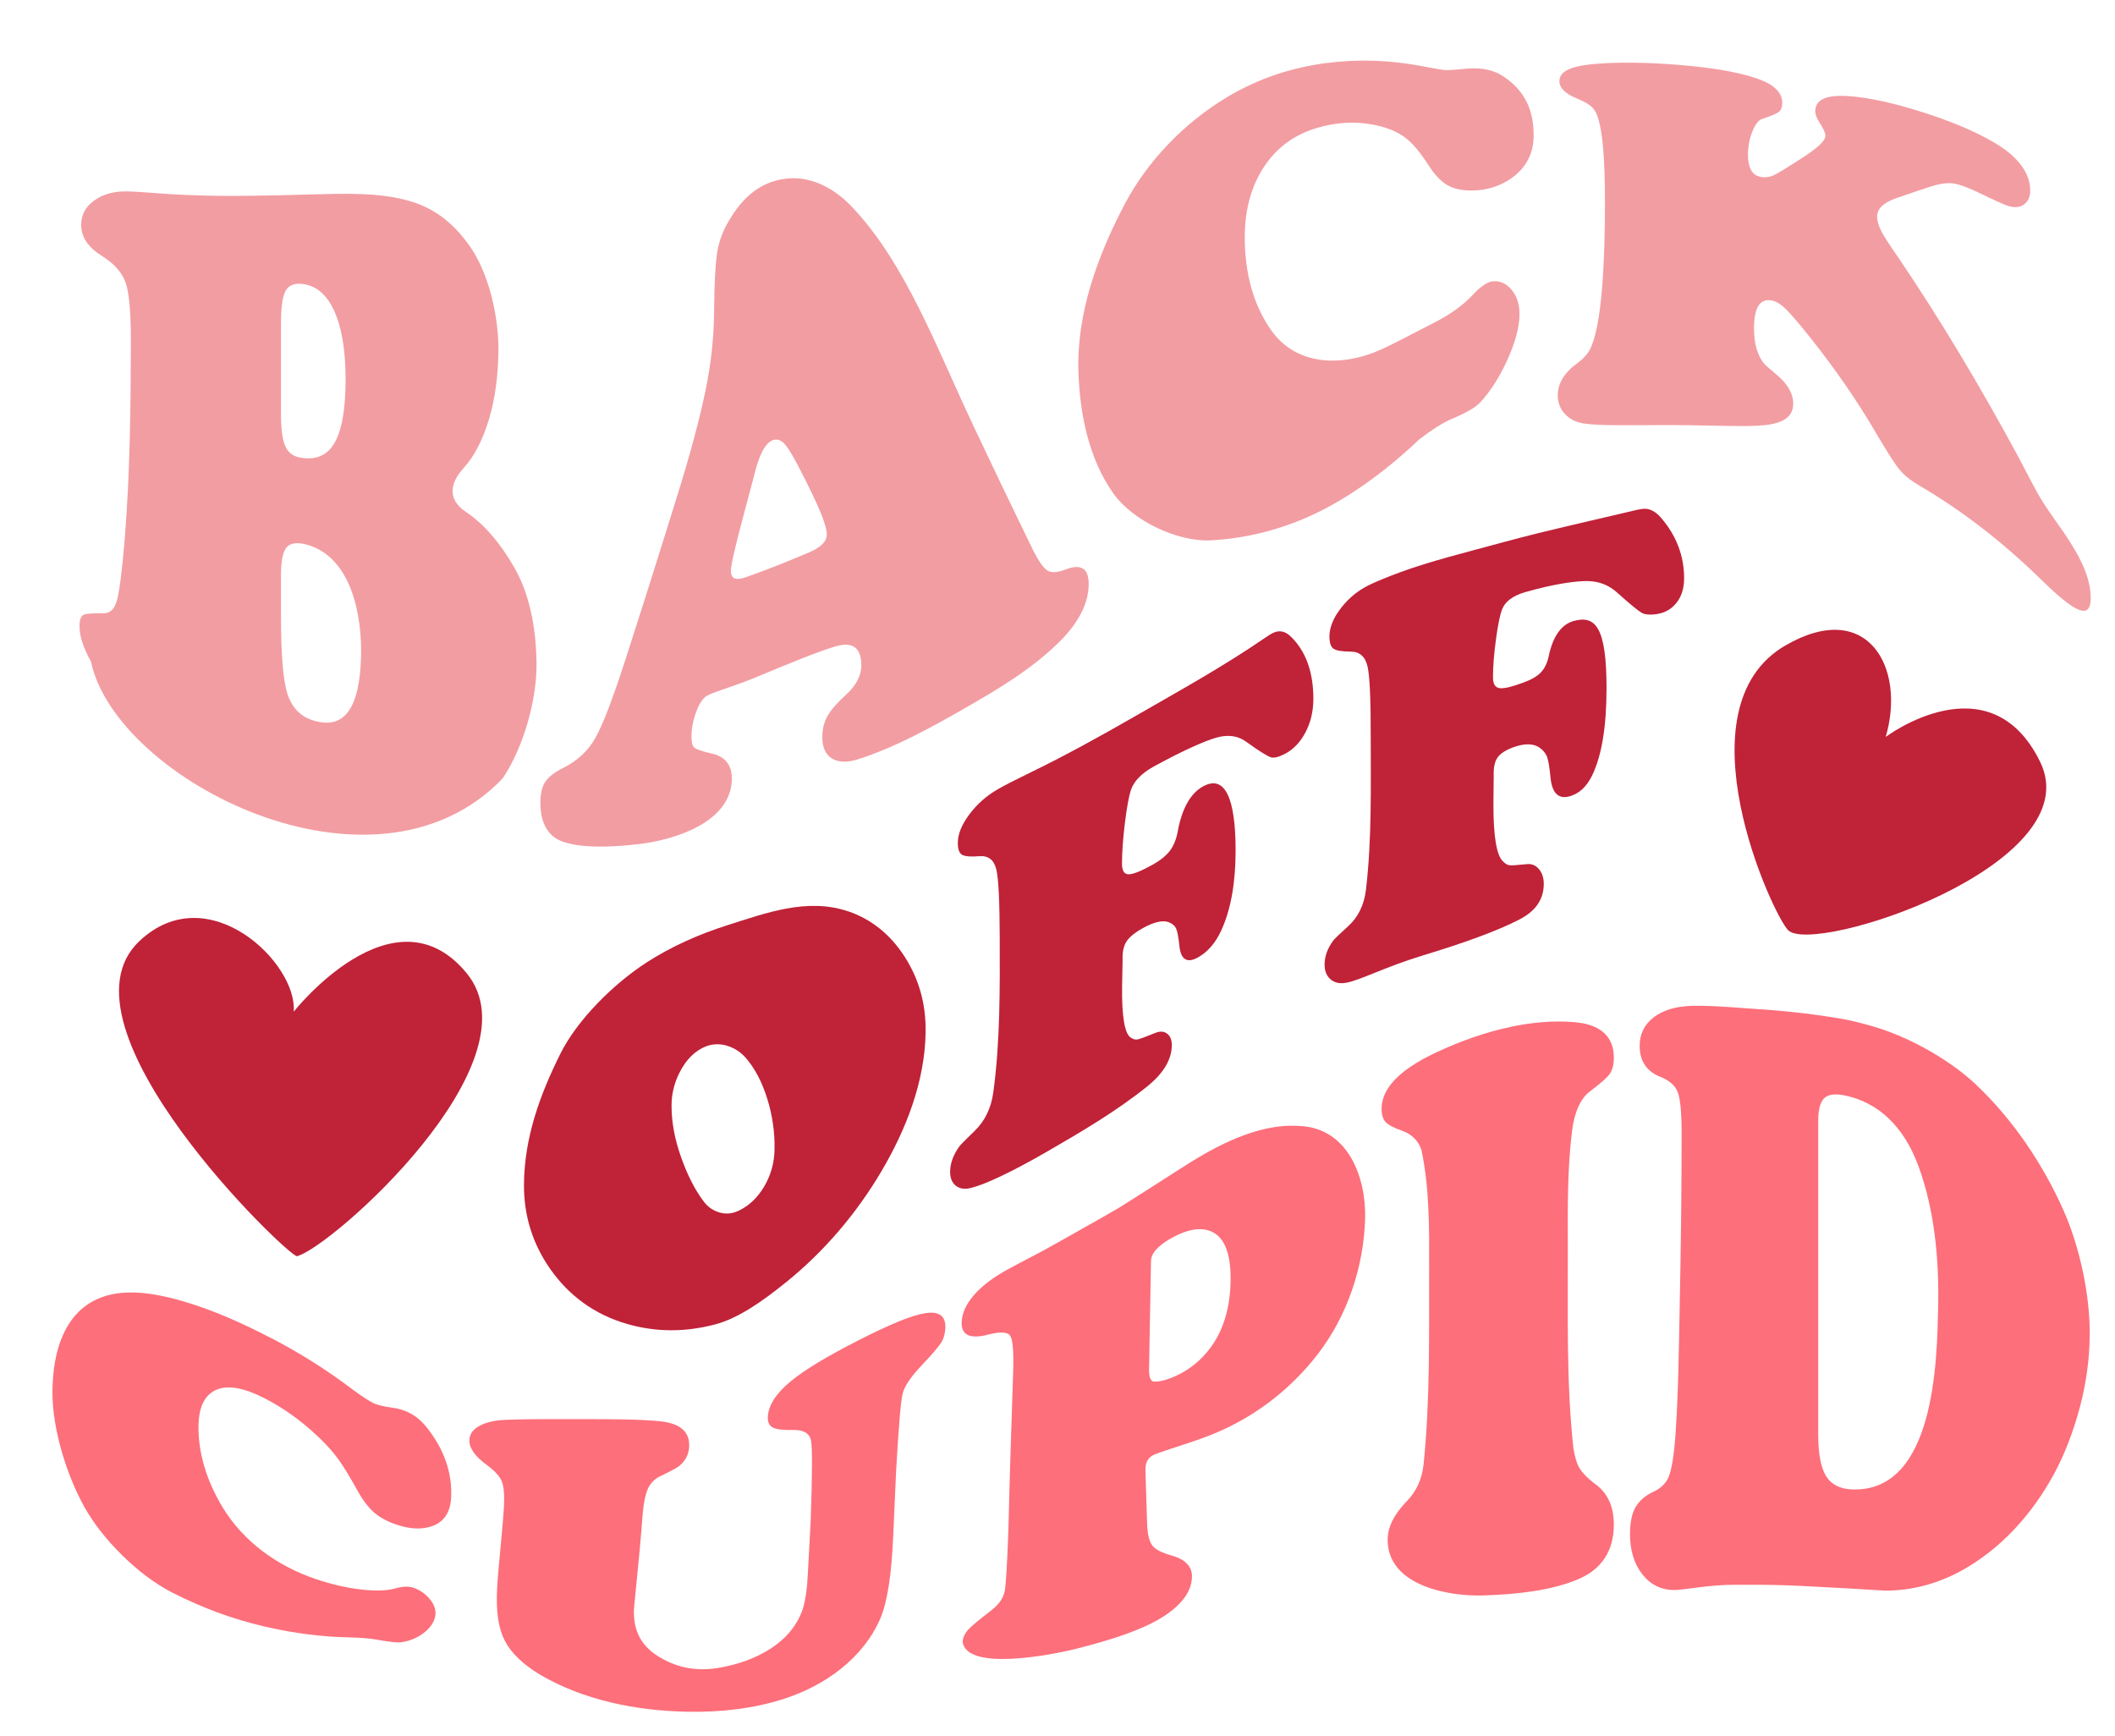<?xml version="1.0" encoding="UTF-8"?>
<svg id="Layer_1" data-name="Layer 1" xmlns="http://www.w3.org/2000/svg" viewBox="0 0 523.44 429.65">
  <defs>
    <style>
      .cls-1 {
        fill: #f29da2;
      }

      .cls-2 {
        fill: #c02238;
      }

      .cls-3 {
        fill: #fd6f7b;
      }
    </style>
  </defs>
  <g>
    <path class="cls-1" d="m22.47,163.65c-1.87-3.36-2.8-6.26-2.8-8.67,0-1.57.35-2.5,1.04-2.84.69-.33,2.37-.37,5.04-.36,1.54-.01,2.61-1.11,3.2-3.23.59-2.12,1.27-7.17,1.92-15.19,1.3-16.08,1.48-32.41,1.52-48.57.02-7.21-.41-12.15-1.24-14.67-.83-2.51-2.76-4.79-5.79-6.68-3.48-2.17-5.27-4.69-5.27-7.76,0-2.5,1.05-4.46,3.16-6.01,2.1-1.55,4.81-2.36,8.11-2.3,1.81.03,4.15.19,6.95.41,4.65.38,9.75.59,15.19.68,4,.07,11.87.01,23.58-.34,3.67-.11,7.01-.17,9.99-.14,7.09.06,12.8.96,17.14,2.77,4.34,1.81,8.11,4.86,11.31,9.15,5.55,7.15,8.04,18.97,7.83,27.61-.13,5.48-.77,11.03-2.32,16.19-1.55,5.17-3.62,9.18-6.23,12.06-1.87,2.07-2.8,3.98-2.8,5.78,0,1.95,1.12,3.69,3.36,5.2,4.37,2.92,8.35,7.51,11.91,13.69,3.68,6.41,5.34,14.41,5.51,23.39.18,9.21-3.23,21.21-8.39,28.84-31.86,33.24-95.86.24-101.9-29.01Zm47.07-83.81c0,9.14,0,13.68,0,22.69,0,3.57.33,6.15,1,7.74.67,1.6,1.82,2.58,3.48,2.92,3.94.81,6.85-.35,8.71-3.47,1.86-3.12,2.8-8.4,2.8-15.84,0-7.2-.96-12.93-2.88-17.07-1.92-4.13-4.64-6.29-8.15-6.57-1.87-.15-3.16.47-3.88,1.86-.72,1.39-1.08,3.97-1.08,7.74Zm0,62.65v10.1c0,9.25.51,15.51,1.52,18.89,1.01,3.39,3.06,5.67,6.15,6.72,8.1,2.73,11.83-3.1,12.15-15.8.25-9.93-2.31-24.66-13.59-27.65-2.31-.61-3.97-.35-4.88.76-.91,1.11-1.36,3.44-1.36,6.99Z"/>
    <path class="cls-1" d="m240.62,104.79c4.96,10.51,9.98,20.97,15.07,31.41,1.43,2.79,2.62,4.47,3.58,5.03.96.57,2.44.48,4.42-.28,3.85-1.49,5.78-.3,5.75,3.66-.03,4.66-2.42,9.41-7.15,14.13-6.69,6.68-15.19,11.78-23.16,16.34-8.35,4.78-17.51,9.89-26.88,12.86-2.64.84-4.79.73-6.37-.24s-2.36-2.74-2.36-5.28c0-1.96.42-3.69,1.25-5.18.83-1.49,2.38-3.25,4.62-5.31,2.52-2.31,3.78-4.74,3.78-7.25,0-4.43-2.19-5.98-6.49-4.68-4.64,1.41-11.21,4.13-19.64,7.63-7.1,2.94-11.33,3.72-12.71,5.04-.85.82-1.6,2.19-2.24,4.1-.64,1.91-.96,3.71-.96,5.38,0,1.53.23,2.49.68,2.87.45.38,1.96.95,4.44,1.5,3.19.71,4.95,2.85,4.88,6.36-.24,10.65-14.13,14.94-22.78,15.99-8.5,1.03-15.01.84-19.02-.55-3.72-1.29-5.59-4.59-5.59-9.69,0-2.22.41-3.95,1.24-5.18.83-1.23,2.31-2.35,4.44-3.42,3.46-1.73,6.09-4.19,7.87-7.29,1.78-3.09,4.33-9.65,7.63-19.89,3.82-11.84,7.58-23.7,11.27-35.58,3.14-9.98,6.19-20.08,8.35-30.28,1.43-6.76,2.15-13.51,2.2-20.15.06-7.05.33-12.06.84-14.87.51-2.81,1.64-5.57,3.4-8.29,3.68-5.93,8.37-9.04,14.11-9.52,5.41-.45,10.93,2.02,15.55,6.82,13.48,13.99,21.51,35.95,30,53.8Zm-56.06,38.08c6.28-2.26,9.42-3.51,15.72-6.18,2.89-1.23,4.34-2.71,4.34-4.4,0-2.32-2-7.04-6.02-14.91-1.82-3.61-3.21-6.06-4.18-7.23-.96-1.16-1.98-1.59-3.05-1.25-1.93.6-3.53,3.62-4.81,9.07-.21.75-.99,3.67-2.32,8.73-2.24,8.35-3.36,13.16-3.36,14.63,0,1.84,1.23,2.42,3.68,1.53Z"/>
    <path class="cls-1" d="m328.32,15.61c7.84-1.04,15.39-.69,22.63.58,3.41.59,5.76,1.15,7.09,1.16.95,0,2.49-.11,4.61-.33.69-.07,1.46-.11,2.3-.1,2.75.02,5.15.65,7.19,2.04,5.03,3.36,7.51,8.09,7.42,14.8-.06,4.72-2.3,8.55-6.72,11.13-2.4,1.38-5.08,2.15-8.04,2.25-2.7.09-4.89-.34-6.57-1.31-1.68-.96-3.3-2.75-4.86-5.19-2.21-3.46-4.07-5.4-5.49-6.49-1.42-1.1-3.17-1.97-5.24-2.61-5.16-1.54-10.59-1.6-16.28,0-5.54,1.56-9.96,4.56-13.25,9.33-3.29,4.78-4.97,10.58-5.04,17.39-.1,9.37,2.22,17.5,6.7,23.7,6.39,8.83,17.89,8.68,26.91,4.59,4.18-1.89,8.62-4.36,12.87-6.49,4.25-2.13,7.56-4.51,9.93-7.07,2.02-2.17,3.7-3.26,4.97-3.37,1.85-.16,3.43.57,4.72,2.18,1.3,1.61,1.93,3.63,1.89,6.11-.05,3.12-1.03,6.74-2.94,11.02-1.92,4.27-4.19,7.86-6.83,10.72-1.13,1.19-3.46,2.53-6.97,4.01-2.01.84-4.73,2.51-8.12,5.13-7.1,6.79-15.94,13.5-24.73,17.85-8.89,4.41-18.12,6.61-26.63,7.08-8.37.47-19.48-4.81-24.31-11.62-6.14-8.66-8.27-19.77-8.63-29.93-.51-14.45,4.68-28.75,11.41-41.56,5.62-10.71,14.76-20.23,25.48-26.63,7.95-4.74,16.13-7.28,24.51-8.39Z"/>
    <path class="cls-1" d="m477.69,46.21c-3.39,1.12-5.08,1.68-8.46,2.87-3.11,1.06-4.66,2.59-4.66,4.54,0,1.06.35,2.27,1.06,3.64.71,1.37,2.04,3.4,3.99,6.19,10.83,15.99,20.56,32.36,29.75,49.34,2.67,5.09,4.51,8.63,5.53,10.34,1.02,1.71,2.54,3.96,4.57,6.8,2.87,4,4.94,7.51,6.15,10.28,1.21,2.77,1.81,5.4,1.81,7.79,0,5.65-4.06,3.46-12.12-4.41-9.13-8.95-19.24-16.95-30.28-23.41-2.07-1.21-3.7-2.49-4.9-3.93-1.19-1.44-3.09-4.43-5.68-8.83-4.77-8.2-10.36-16.24-16.27-23.66-2.94-3.71-4.99-6.08-6.17-7.24-1.18-1.17-2.27-1.86-3.27-2.1-3.05-.73-4.6,1.49-4.64,6.64-.03,4.21.95,7.36,2.94,9.41.37.32,1.21,1.02,2.52,2.14,2.84,2.33,4.26,4.81,4.24,7.31-.02,3.17-2.36,4.79-7.02,5.3-4.66.51-12.5,0-23.5-.02-9.79-.02-16.93.25-21.42-.41-1.9-.31-3.44-1.1-4.61-2.4-1.17-1.29-1.75-2.85-1.72-4.65.04-2.9,1.66-5.58,4.86-7.86,1.44-1.08,2.47-2.19,3.09-3.35.62-1.17,1.24-3.11,1.78-5.74,1.18-5.8,1.78-14.79,1.92-25.61.17-12.9-.3-20.5-1.35-24.8-.4-1.76-.97-2.98-1.69-3.74-.73-.76-2-1.51-3.83-2.25-2.93-1.18-4.38-2.65-4.37-4.32.01-1.4.93-2.41,2.77-3.11,1.84-.7,4.77-1.14,8.8-1.33,5.33-.25,12.01-.14,20.03.61,8.18.76,14.27,1.99,18.22,3.53,3.54,1.38,5.33,3.31,5.33,5.71,0,1-.27,1.73-.82,2.19-.55.45-1.97,1.04-4.27,1.8-.84.32-1.61,1.34-2.32,3.11-.71,1.78-1.07,3.64-1.08,5.59-.02,3.21.97,5.12,2.96,5.56,1.2.27,2.37.13,3.5-.4,1.13-.53,3.41-1.97,6.81-4.15,3.93-2.53,5.9-4.33,5.9-5.59,0-.66-.5-1.8-1.49-3.34-.68-1.06-1.02-1.95-1.02-2.68,0-2.56,2.08-3.82,6.26-3.85,4.18-.03,11.32,1.08,21.51,4.43,8.12,2.67,14.2,5.53,18.13,8.14,4.85,3.21,7.3,7,7.3,10.87,0,1.53-.5,2.68-1.52,3.42-1.01.75-2.29.84-3.76.44-1.09-.3-3.71-1.53-7.74-3.47-2.8-1.35-4.92-2.04-6.32-2.19-1.4-.15-3.21.13-5.42.85Z"/>
  </g>
  <g>
    <path class="cls-3" d="m67.09,331.14c6.92,3.6,13.55,7.74,19.88,12.52,2.98,2.24,5.05,3.51,6.23,3.91.85.29,2.22.59,4.11.85.62.08,1.3.24,2.05.46,2.45.73,4.55,2.21,6.31,4.46,4.32,5.46,6.29,11.28,5.98,17.31-.22,4.24-2.3,6.74-6.23,7.45-2.13.38-4.48.14-7.07-.7-2.36-.77-4.26-1.79-5.71-3.03-1.45-1.24-2.84-3.06-4.16-5.45-1.88-3.39-3.46-5.99-4.68-7.68-1.22-1.69-2.72-3.4-4.51-5.15-4.46-4.3-9.19-7.72-14.17-10.21-4.84-2.42-8.71-3.16-11.6-1.91-2.89,1.25-4.35,4.3-4.4,9.01-.07,6.48,1.92,13.33,5.91,19.96,5.23,8.68,13.73,14.71,23.21,17.89,3.69,1.24,7.37,2.11,11.02,2.54,3.65.43,6.51.33,8.55-.25,1.75-.5,3.21-.57,4.31-.23,1.6.5,2.96,1.39,4.07,2.66,1.11,1.27,1.64,2.55,1.59,3.81-.06,1.6-.92,3.1-2.56,4.49-1.65,1.39-3.58,2.22-5.82,2.58-.96.14-2.95-.05-5.94-.6-1.72-.32-4.02-.53-6.89-.59-6.73-.12-13.72-.99-21.03-2.68-7.64-1.76-15.39-4.56-23.06-8.49-8.26-4.23-17.15-13.11-21.59-21.09-4.37-7.86-8-19.38-7.91-28.66.1-10.64,3.33-18.64,9.97-22.26,5.77-3.15,13.28-2.68,22.5.03,7.02,2.06,14.24,5.22,21.63,9.07Z"/>
    <path class="cls-3" d="m221.8,363.51c-.32,6.79-.47,10.11-.74,16.55-.41,9.73-1.45,16.43-3.23,20.61-4.38,9.94-13.78,16.53-23.82,19.78-7.22,2.33-15.39,3.38-24.22,3.18-12.42-.29-25.29-2.81-36.13-9.16-4.29-2.6-7.2-5.42-8.74-8.43-1.55-3.01-2.2-7.16-1.89-12.98.12-2.27.46-6.06,1-11.73.38-4.01.6-6.84.68-8.21.17-3,0-5.19-.52-6.48-.52-1.29-1.74-2.62-3.65-4.03-3.01-2.17-4.47-4.29-4.37-6.28.07-1.47.93-2.61,2.57-3.49,1.64-.88,3.77-1.34,6.4-1.45,5.25-.21,11.44-.18,18.59-.17,7.86.01,14.4,0,19.55.52,5.06.51,7.51,2.57,7.27,6.4-.12,1.89-.96,3.48-2.52,4.73-.35.3-1.84,1.14-4.45,2.39-1.57.71-2.68,1.84-3.33,3.41-.65,1.57-1.09,4.11-1.32,7.52-.23,3.49-.94,11.19-1.94,20.96-.6,5.82,1.38,9.92,5.89,12.76,3.69,2.32,8.54,3.9,14.68,2.91,3.9-.63,7.48-1.74,10.72-3.41,3.25-1.66,5.76-3.69,7.53-5.95,1.38-1.76,2.39-3.65,2.98-5.63.58-1.98.95-4.59,1.12-7.92.27-5.3.43-8.08.74-13.8.36-10.86.42-17.76.07-19.57-.35-1.81-1.86-2.7-4.47-2.64-2.47.06-4.16-.14-5.03-.62-.87-.48-1.27-1.38-1.19-2.7.17-2.83,2.03-5.7,5.59-8.66,3.56-2.96,9.2-6.32,16.96-10.27,7.61-3.88,13.12-6.17,16.49-6.67,3.37-.49,5.01.72,4.89,3.64-.06,1.44-.4,2.66-1.03,3.66-.63,1.01-2.23,2.9-4.83,5.63-2.69,2.84-4.27,5.16-4.72,7.02-.45,1.86-.99,8.24-1.57,18.58Z"/>
    <path class="cls-3" d="m249.58,378.19c.31-12.82.72-25.65,1.16-38.47.17-5.07-.07-8.12-.72-9.12-.65-1-2.52-1.06-5.57-.28-4.4,1.14-6.58.08-6.45-3.1.09-2.24,1.1-4.46,3.03-6.69,1.93-2.23,4.67-4.32,8.24-6.3,1.19-.66,4.14-2.21,8.84-4.68,1.79-.99,2.68-1.49,4.46-2.48,8.23-4.63,13.06-7.37,14.47-8.23,1.41-.86,6.53-4.11,15.14-9.64,2.87-1.84,5.49-3.43,7.86-4.69,8.09-4.32,15.25-6.3,21.51-5.85,12.09.47,16.6,12.73,16.3,23.01-.34,11.72-4.3,23.77-11.59,33.3-6.9,9.03-16.2,16.09-26.79,20.24-2.67,1.05-6.01,2.15-9.86,3.4-2.07.67-3.37,1.15-3.88,1.36-1.47.61-2.22,1.81-2.24,3.58,0,.19,0,.29,0,.48.15,5.2.23,7.81.41,13.08.08,2.57.52,4.37,1.3,5.39.78,1.03,2.43,1.82,4.84,2.49,3.29.92,4.96,2.71,4.96,5.09,0,3.65-2.44,7.1-7.35,10.17-4.91,3.07-12.06,5.45-20.92,7.71-6.56,1.67-26.82,5.56-28.43-1.28-.22-.94.44-2.37,1.27-3.31.83-.94,2.76-2.51,5.8-4.84,1.85-1.45,2.95-3.03,3.28-4.71.33-1.68.61-6.8.93-15.65Zm35.28-66.1c-.2,10.58-.3,15.92-.48,26.7-.03,2.06.38,3.1,1.23,3.13,1.45.06,3.29-.43,5.51-1.45,3.33-1.54,6.13-3.81,8.41-6.87,3.29-4.39,4.96-10.07,5.03-16.85.07-7.05-1.76-11.12-5.5-12.24-2.36-.72-5.23-.18-8.61,1.61-3.68,1.95-5.55,3.94-5.58,5.97Z"/>
    <path class="cls-3" d="m373.94,254.11c5.52-1.15,10.72-1.54,15.6-1.15,6.58.53,9.87,3.57,9.87,8.78,0,1.72-.33,3.05-.98,3.99-.65.94-2.31,2.4-4.97,4.4-2.21,1.66-3.79,4.95-4.39,9.72-1.18,9.4-1.08,19.27-1.05,28.92.05,16.49-.41,33.23,1.38,49.65.34,2.17.86,3.84,1.56,4.99.7,1.16,1.92,2.4,3.66,3.74,3.19,2.22,4.79,5.6,4.79,10.17,0,6.42-2.96,11.05-8.85,13.53-6.36,2.68-14.48,3.72-23.44,4-8.69.28-23.53-2.41-23.69-13.6-.05-3.22,1.57-6.46,4.68-9.65,2.38-2.44,3.83-5.48,4.21-9.17,1.65-15.91,1.33-32.5,1.38-48.62.03-9.66.11-19.61-1.89-29.14-.68-2.22-2.36-3.99-4.86-4.84-1.96-.67-3.32-1.41-4-2.11-.68-.71-1.02-1.83-1.02-3.35,0-2.35,1.01-4.64,3.02-6.88,2.01-2.24,5.58-4.75,10.63-7.09,6.03-2.8,12.17-4.98,18.36-6.27Z"/>
    <path class="cls-3" d="m434.75,392.21c-2.09,0-3.13,0-5.22,0-3.05,0-6.47.25-10.23.78-2.36.33-4.02.52-4.93.52-3.24,0-5.88-1.31-7.91-3.89-2.03-2.58-3.05-5.91-3.05-9.97,0-2.84.45-5.02,1.34-6.59.89-1.57,2.39-2.92,4.39-3.84,1.87-.85,3.24-2.14,3.92-3.92.68-1.78,1.25-5.26,1.6-10.19.73-10.53.84-21.3,1.05-31.94.29-14.17.47-28.35.47-42.53,0-5.24-.31-8.63-.94-10.31-.63-1.68-2.14-2.97-4.43-3.88-3.31-1.32-5.01-3.9-5.01-7.63,0-2.9,1.15-5.25,3.45-7.03,2.3-1.77,5.5-2.77,9.61-2.86,1.35-.03,2.96-.02,4.79.06,4.04.18,7.01.45,8.85.57,6.92.43,14.74,1.1,23.44,2.61,1.83.32,4.16.88,6.89,1.64,9.01,2.49,19.41,8.17,26.27,14.67,9.17,8.7,16.54,19.68,21.62,31.13,4.03,9.07,6.6,21.16,6.46,31.09-.08,5.62-.8,11.37-2.4,17.42-1.6,6.05-3.75,11.68-6.46,16.72-5.4,9.92-13.21,18.65-23.22,24.07-5.81,3.09-12,4.77-18.58,4.75-3.51-.21-5.27-.32-8.78-.53-3.02-.16-4.53-.24-7.55-.4-5.85-.35-11.01-.52-15.46-.52Zm15.24-114.83c0,25.87,0,51.74,0,77.61,0,4.76.65,8.26,1.96,10.35,1.31,2.1,3.49,3.19,6.53,3.28,20.48.65,20.89-32.19,21.19-44.83.27-11.68-.8-24.21-4.93-35.34-3.54-9.52-9.77-15.7-18.43-17.39-2.32-.45-3.95-.17-4.9.8-.94.97-1.42,2.8-1.42,5.51Z"/>
  </g>
  <g>
    <path class="cls-2" d="m209.88,225.54c-10.12-3.42-20.34.42-29.77,3.41-7.19,2.27-14.06,5.36-20.03,9.21-8.11,5.23-17.16,14.12-21.42,22.68-4.97,10-8.91,20.63-8.98,32.34-.05,7.59,2.09,14.59,6.48,20.86,4.53,6.48,10.86,11.28,19.09,13.64,6.81,1.95,14.02,2.13,21.69.11,5.85-1.54,11.7-5.7,17.58-10.43,9.43-7.59,17.43-17.01,23.57-27.39,6.15-10.39,10.81-22.3,10.99-34.48.11-7.16-1.7-13.28-5.2-18.74-3.53-5.49-8.26-9.28-13.99-11.22Zm-20.76,68.12c-1.65,2.78-3.77,4.79-6.36,6-1.6.75-3.18.86-4.71.41-1.53-.45-2.84-1.34-3.83-2.64-2.31-3.03-4.19-6.85-5.71-11.19-1.52-4.34-2.31-8.44-2.31-12.62,0-2.85.67-5.58,1.95-8.12,1.69-3.36,3.95-5.57,6.83-6.64,1.75-.57,3.48-.55,5.19.02,1.71.57,3.22,1.54,4.52,3.07,2.12,2.49,3.87,5.73,5.18,9.91,1.31,4.19,1.91,8.44,1.82,12.7-.07,3.28-.93,6.32-2.57,9.1Z"/>
    <path class="cls-2" d="m314.94,156.69c-.4.21-.98.57-1.73,1.08-10.43,7.17-21.59,13.34-32.52,19.62-8.45,4.86-17.13,9.66-25.93,13.92-3.41,1.65-6.01,2.99-7.78,4-2.79,1.59-5.15,3.67-7.06,6.22-1.91,2.55-2.87,4.91-2.87,7.08,0,1.53.34,2.5,1.02,2.92.68.42,2.13.55,4.34.37,2.21-.18,3.6.93,4.17,3.29.57,2.36.81,8.13.84,16.65.04,12.74.13,25.99-1.6,38.58-.54,3.9-2.14,7.11-4.65,9.51-2.12,2.03-3.36,3.3-3.73,3.77-1.46,2.03-2.23,4.06-2.29,6.09-.05,1.61.39,2.81,1.33,3.6.94.79,2.19,1.01,3.74.63,3.45-.83,9.94-3.82,19.05-9.09,8.39-4.85,16.97-9.89,24.6-16.01,4.05-3.25,6.09-6.65,6.14-10.16.02-1.37-.37-2.35-1.16-2.94-.79-.6-1.77-.66-2.92-.19-2.36.96-3.82,1.5-4.37,1.61-.55.11-1.09-.03-1.62-.4-1.58-.82-2.35-5.21-2.23-12.93.06-3.82.12-5.93.12-6.28-.08-1.96.24-3.49.95-4.6.71-1.11,2.06-2.22,4.06-3.33,2.79-1.55,4.93-2.01,6.37-1.48.91.34,1.56.87,1.88,1.62.33.75.58,2.22.81,4.35.35,3.28,1.88,4.24,4.5,2.8,2.49-1.37,4.44-3.63,5.87-6.76,2.35-5.15,3.55-11.82,3.53-19.94-.03-12.82-2.66-18.64-8.06-15.67-3.14,1.73-5.23,5.52-6.26,11.13-.36,1.96-1,3.54-1.93,4.78-.93,1.24-2.37,2.4-4.31,3.48-2.92,1.62-4.91,2.41-5.97,2.36-1.06-.04-1.59-.9-1.59-2.61,0-2.85.25-6.21.72-10.09.48-3.88.99-6.66,1.52-8.23.72-2.1,2.62-4.1,5.66-5.76,7.51-4.11,12.89-6.43,15.69-7.19,2.81-.75,5.2-.35,7.17,1.09,3.21,2.34,5.27,3.58,6.07,3.83.79.25,1.96-.04,3.51-.85,2.08-1.09,3.76-2.84,5.05-5.27,1.29-2.44,1.95-5.16,1.97-8.2.04-6.68-1.85-12.02-5.69-15.65-1.38-1.3-2.87-1.55-4.42-.73Z"/>
    <path class="cls-2" d="m406.64,125.93c-.4.04-.97.14-1.72.3-10.8,2.58-21.7,4.93-32.35,7.82-9.97,2.71-18.66,4.87-25.84,7.5-3.4,1.25-5.98,2.33-7.75,3.17-2.78,1.33-5.14,3.24-7.05,5.7-1.92,2.45-2.89,4.81-2.91,7.04-.01,1.57.32,2.59,1,3.08.68.48,2.12.72,4.32.73,2.2,0,3.58,1.28,4.13,3.76.55,2.48.78,8.43.77,17.12,0,12.6.29,25.6-1.18,38.05-.45,3.8-1.98,6.86-4.45,9.07-2.08,1.87-3.3,3.06-3.65,3.51-1.42,1.93-2.13,3.9-2.14,5.91,0,1.6.48,2.81,1.45,3.66.97.85,2.24,1.15,3.79.89,3.45-.57,9.72-3.93,18.83-6.7,10.39-3.16,18.48-6.05,24.21-9.01,3.97-2.05,5.97-4.98,5.97-8.79,0-1.49-.4-2.7-1.19-3.64-.8-.94-1.77-1.35-2.92-1.24-2.34.23-3.79.34-4.34.28-.55-.06-1.09-.38-1.62-.94-1.59-1.37-2.43-6.21-2.39-14.38.02-4.03.07-6.26.07-6.64-.09-2.1.22-3.66.93-4.68.71-1.02,2.06-1.9,4.04-2.6,2.79-.98,4.91-.89,6.37.13.91.64,1.56,1.43,1.89,2.36.33.93.59,2.64.83,5.07.37,3.75,1.9,5.31,4.51,4.67,2.48-.61,4.42-2.36,5.84-5.33,2.33-4.88,3.51-11.99,3.51-21.46,0-14.95-2.66-18.12-8.05-16.68-3.14.84-5.23,3.84-6.26,8.73-.36,1.71-1,3.03-1.93,4.01-.93.98-2.37,1.81-4.31,2.52-2.92,1.07-4.91,1.56-5.97,1.38-1.06-.18-1.59-1.06-1.58-2.67,0-2.7.25-5.84.74-9.43.48-3.59,1-6.1,1.54-7.46.72-1.83,2.63-3.31,5.65-4.18,7.51-2.15,12.85-2.81,15.65-2.75,2.8.07,5.18,1.07,7.16,2.86,3.22,2.9,5.28,4.56,6.07,5,.79.44,1.96.54,3.51.34,2.08-.27,3.76-1.17,5.04-2.75,1.28-1.58,1.93-3.59,1.94-6.1.02-5.5-1.89-10.61-5.73-15.04-1.38-1.59-2.87-2.34-4.41-2.19Z"/>
    <path class="cls-2" d="m72.69,250.38s24.83-31.49,42.83-9.49-33.35,67.71-42,70c-1.83.49-61.51-56.81-39-78,17-16,39.17,5.49,38.17,17.49Z"/>
    <path class="cls-2" d="m466.69,182.38s25.72-19.37,38.22,6.16c12.5,25.53-56.02,47.99-62.36,41.68-3.86-3.84-27.41-55-.66-70.49,20.2-11.7,29.88,5.35,24.8,22.65Z"/>
  </g>
</svg>